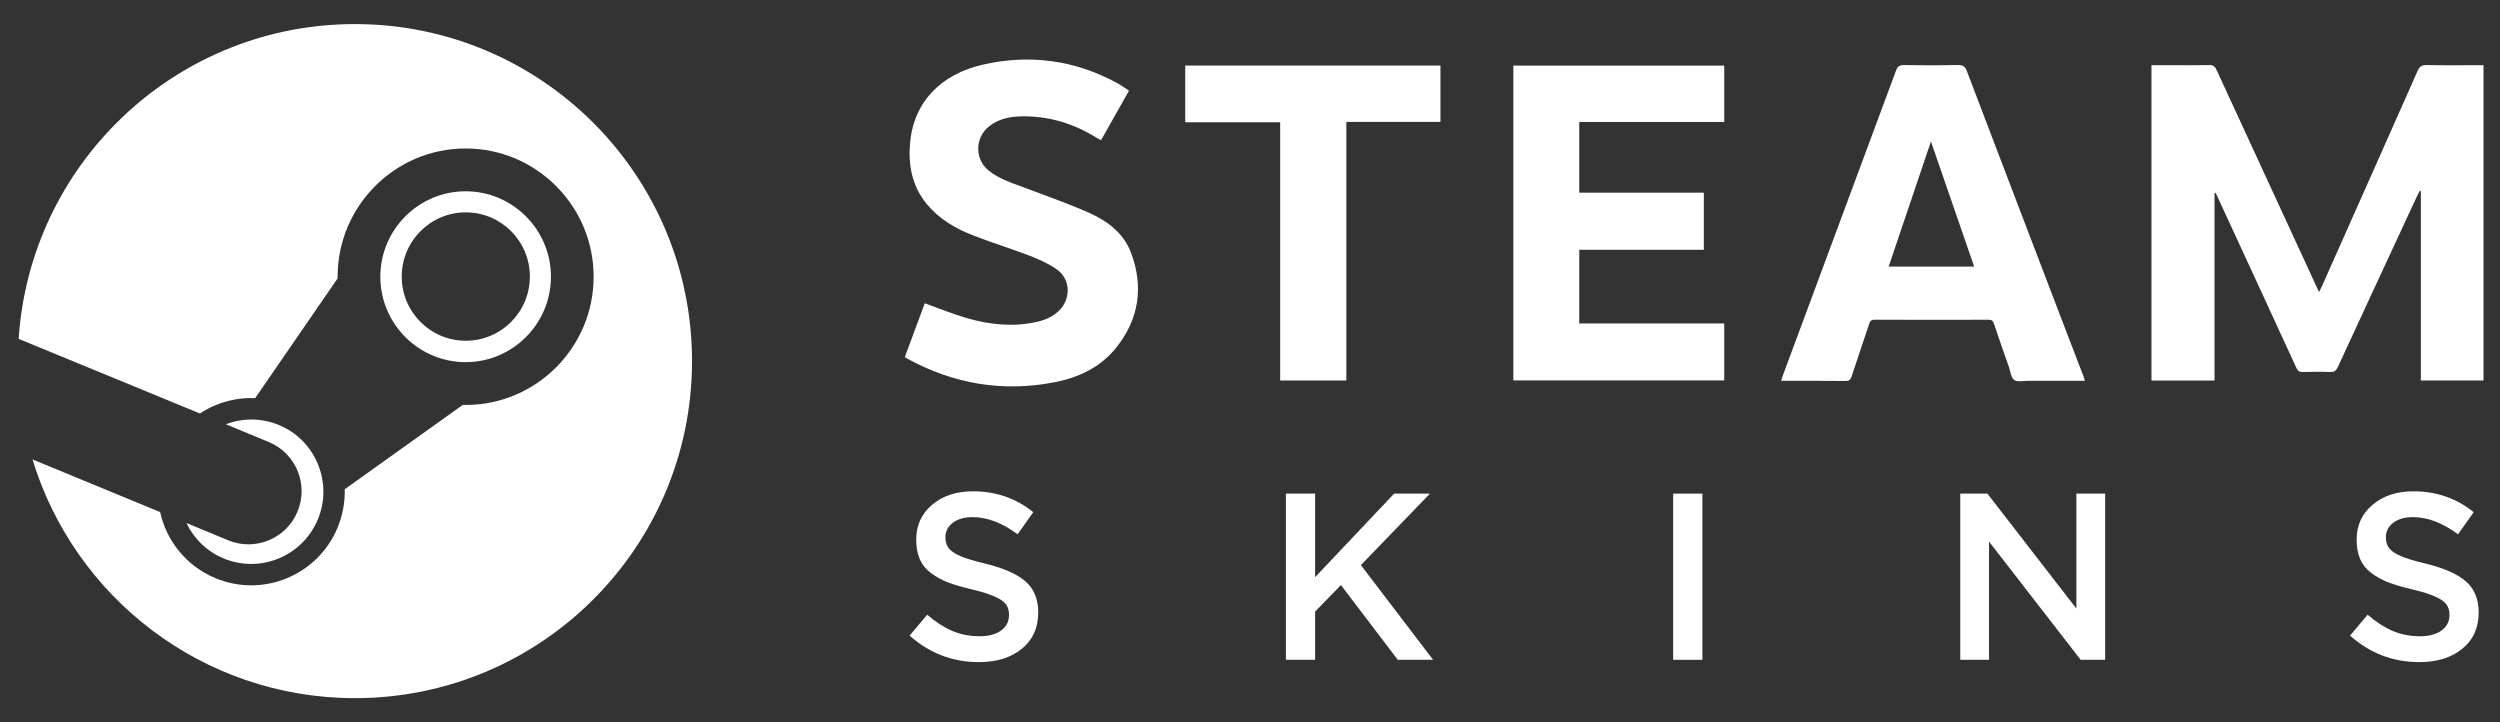 <svg width="90" height="26" viewBox="0 0 90 26" fill="none" xmlns="http://www.w3.org/2000/svg">
<rect x="0" y="0" width="90" height="26" fill="#333333" stroke="none"/>
<g clip-path="url(#clip0_138_1112)">
<path fill-rule="evenodd" clip-rule="evenodd" d="M89.202 2.347C88.587 2.347 87.973 2.355 87.359 2.342C87.184 2.338 87.105 2.393 87.034 2.552C85.891 5.135 84.741 7.715 83.593 10.295C83.563 10.36 83.53 10.424 83.486 10.513C83.44 10.414 83.41 10.351 83.38 10.287C82.183 7.695 80.986 5.104 79.793 2.511C79.736 2.388 79.673 2.339 79.531 2.343C79.041 2.353 78.551 2.347 78.06 2.347H77.453V13.699H79.723V6.949C79.736 6.947 79.748 6.946 79.761 6.944C79.776 6.975 79.793 7.005 79.807 7.036C80.762 9.104 81.718 11.171 82.668 13.241C82.721 13.357 82.781 13.395 82.904 13.392C83.229 13.383 83.554 13.379 83.878 13.393C84.033 13.4 84.102 13.345 84.165 13.207C85.119 11.139 86.079 9.074 87.038 7.008C87.061 6.959 87.091 6.914 87.118 6.867C87.129 6.87 87.14 6.873 87.151 6.877V13.697H89.406V2.347H89.202Z" fill="white"/>
<path fill-rule="evenodd" clip-rule="evenodd" d="M54.48 13.695H62.073V11.644H56.853V8.992H61.338V6.936H56.853V4.391H62.073V2.362H54.48V13.695Z" fill="white"/>
<path fill-rule="evenodd" clip-rule="evenodd" d="M67.992 9.597C68.498 8.099 69 6.615 69.514 5.093C70.038 6.61 70.55 8.092 71.07 9.597H67.992ZM74.134 11.275C73.024 8.369 71.911 5.464 70.806 2.556C70.744 2.391 70.669 2.338 70.492 2.342C69.843 2.355 69.193 2.354 68.544 2.342C68.378 2.339 68.311 2.395 68.256 2.542C66.896 6.215 65.531 9.886 64.167 13.557C64.15 13.602 64.139 13.651 64.121 13.71C64.909 13.71 65.676 13.707 66.444 13.714C66.567 13.715 66.617 13.674 66.654 13.562C66.863 12.925 67.082 12.292 67.292 11.656C67.326 11.551 67.369 11.509 67.487 11.51C68.851 11.514 70.215 11.514 71.579 11.511C71.689 11.51 71.743 11.536 71.781 11.65C71.954 12.174 72.14 12.695 72.323 13.217C72.379 13.377 72.395 13.596 72.509 13.678C72.624 13.76 72.838 13.709 73.008 13.71C73.686 13.711 74.364 13.71 75.056 13.71C75.038 13.652 75.028 13.607 75.012 13.565C74.72 12.801 74.427 12.038 74.134 11.275Z" fill="white"/>
<path fill-rule="evenodd" clip-rule="evenodd" d="M39.218 7.667C38.473 7.334 37.699 7.065 36.934 6.775C36.472 6.6 35.993 6.46 35.598 6.146C35.086 5.739 35.091 4.957 35.605 4.55C35.95 4.276 36.359 4.195 36.782 4.188C37.77 4.173 38.676 4.453 39.508 4.979C39.546 5.003 39.587 5.022 39.636 5.049C39.972 4.454 40.301 3.87 40.644 3.263C40.486 3.162 40.347 3.06 40.198 2.98C38.677 2.157 37.059 1.946 35.386 2.326C33.89 2.667 32.885 3.654 32.76 5.177C32.694 5.979 32.845 6.726 33.377 7.362C33.813 7.883 34.383 8.218 35.001 8.462C35.691 8.733 36.401 8.95 37.093 9.216C37.425 9.345 37.761 9.496 38.049 9.701C38.535 10.046 38.56 10.73 38.149 11.159C37.923 11.393 37.639 11.517 37.331 11.587C36.481 11.779 35.639 11.691 34.816 11.455C34.304 11.309 33.81 11.102 33.292 10.917C33.059 11.545 32.816 12.202 32.574 12.854C32.614 12.881 32.628 12.892 32.643 12.9C34.31 13.819 36.083 14.123 37.953 13.763C38.823 13.596 39.612 13.228 40.179 12.521C41.005 11.491 41.179 10.329 40.717 9.099C40.454 8.399 39.876 7.96 39.218 7.667Z" fill="white"/>
<path fill-rule="evenodd" clip-rule="evenodd" d="M42.668 4.402H46.086V13.698H48.468V4.388H51.856V2.36H42.668V4.402Z" fill="white"/>
<path fill-rule="evenodd" clip-rule="evenodd" d="M32.746 22.881L33.38 22.13C33.678 22.388 33.977 22.582 34.277 22.711C34.577 22.841 34.907 22.905 35.266 22.905C35.591 22.905 35.849 22.837 36.039 22.699C36.23 22.561 36.325 22.374 36.325 22.138C36.325 21.988 36.291 21.863 36.221 21.765C36.151 21.666 36.019 21.571 35.823 21.481C35.626 21.391 35.345 21.302 34.978 21.216C34.633 21.135 34.348 21.051 34.123 20.964C33.897 20.876 33.694 20.764 33.512 20.628C33.329 20.492 33.196 20.325 33.111 20.129C33.026 19.933 32.984 19.698 32.984 19.422C32.984 18.911 33.175 18.494 33.557 18.171C33.94 17.848 34.43 17.687 35.028 17.687C35.854 17.687 36.577 17.937 37.197 18.438L36.634 19.235C36.081 18.823 35.54 18.617 35.011 18.617C34.711 18.617 34.473 18.686 34.298 18.822C34.123 18.958 34.035 19.132 34.035 19.343C34.035 19.502 34.075 19.632 34.154 19.735C34.233 19.838 34.373 19.933 34.573 20.019C34.773 20.105 35.067 20.194 35.453 20.286C36.118 20.447 36.605 20.661 36.913 20.926C37.222 21.192 37.376 21.567 37.376 22.05C37.376 22.601 37.18 23.036 36.786 23.356C36.393 23.676 35.877 23.836 35.241 23.836C34.29 23.836 33.458 23.517 32.746 22.881Z" fill="white"/>
<path fill-rule="evenodd" clip-rule="evenodd" d="M46.293 23.753V17.77H47.344V20.778L50.189 17.77H51.478L48.992 20.344L51.591 23.753H50.319L48.274 21.062L47.344 22.017V23.753H46.293Z" fill="white"/>
<path fill-rule="evenodd" clip-rule="evenodd" d="M60.234 23.753H61.286V17.77H60.234V23.753Z" fill="white"/>
<path fill-rule="evenodd" clip-rule="evenodd" d="M70.57 23.753V17.77H71.546L74.75 21.909V17.77H75.785V23.753H74.904L71.605 19.497V23.753H70.57Z" fill="white"/>
<path fill-rule="evenodd" clip-rule="evenodd" d="M84.602 22.881L85.236 22.13C85.533 22.388 85.832 22.582 86.132 22.711C86.433 22.841 86.762 22.905 87.121 22.905C87.447 22.905 87.704 22.837 87.895 22.699C88.085 22.561 88.181 22.374 88.181 22.138C88.181 21.988 88.146 21.863 88.076 21.765C88.007 21.666 87.874 21.571 87.678 21.481C87.482 21.391 87.2 21.302 86.833 21.216C86.489 21.135 86.203 21.051 85.978 20.964C85.753 20.876 85.549 20.764 85.367 20.628C85.185 20.492 85.051 20.325 84.966 20.129C84.882 19.933 84.839 19.698 84.839 19.422C84.839 18.911 85.031 18.494 85.413 18.171C85.795 17.848 86.285 17.687 86.883 17.687C87.709 17.687 88.432 17.937 89.053 18.438L88.489 19.235C87.936 18.823 87.395 18.617 86.867 18.617C86.566 18.617 86.329 18.686 86.153 18.822C85.978 18.958 85.891 19.132 85.891 19.343C85.891 19.502 85.93 19.632 86.01 19.735C86.089 19.838 86.228 19.933 86.429 20.019C86.629 20.105 86.922 20.194 87.309 20.286C87.974 20.447 88.46 20.661 88.769 20.926C89.078 21.192 89.232 21.567 89.232 22.05C89.232 22.601 89.035 23.036 88.642 23.356C88.248 23.676 87.733 23.836 87.096 23.836C86.145 23.836 85.314 23.517 84.602 22.881Z" fill="white"/>
<path d="M12.779 0.867C19.48 0.867 24.913 6.299 24.913 13C24.913 19.701 19.48 25.133 12.779 25.133C7.291 25.133 2.654 21.49 1.155 16.49L1.17 16.539L5.764 18.434C5.995 19.469 6.705 20.376 7.752 20.812C9.464 21.528 11.439 20.712 12.151 18.999C12.336 18.551 12.423 18.081 12.41 17.613L16.659 14.577C16.693 14.578 16.728 14.579 16.763 14.579C19.305 14.579 21.371 12.506 21.371 9.961C21.371 7.416 19.305 5.345 16.763 5.345C14.222 5.345 12.154 7.416 12.154 9.961C12.154 9.982 12.154 10.002 12.155 10.021L9.186 14.334C8.705 14.312 8.223 14.397 7.765 14.585C7.563 14.668 7.374 14.768 7.197 14.885L0.677 12.201L0.672 12.194C1.081 5.961 6.197 1.012 12.5 0.87L12.779 0.867ZM10.044 15.302C10.685 15.568 11.182 16.07 11.446 16.712C11.709 17.354 11.708 18.062 11.442 18.701C10.89 20.025 9.369 20.653 8.047 20.102C7.437 19.848 6.976 19.382 6.711 18.827L8.211 19.449C9.186 19.855 10.305 19.393 10.71 18.418C11.117 17.442 10.656 16.321 9.681 15.915L8.13 15.273C8.729 15.046 9.409 15.037 10.044 15.302ZM16.763 6.886C18.456 6.886 19.834 8.266 19.834 9.961C19.834 11.658 18.456 13.037 16.763 13.037C15.07 13.037 13.692 11.658 13.692 9.961C13.692 8.266 15.07 6.886 16.763 6.886ZM16.768 7.645C15.495 7.645 14.462 8.68 14.462 9.956C14.462 11.233 15.495 12.267 16.768 12.267C18.042 12.267 19.075 11.233 19.075 9.956C19.075 8.68 18.042 7.645 16.768 7.645Z" fill="white"/>
</g>
<defs>
<clipPath id="clip0_138_1112">
<rect width="90" height="26" fill="white"/>
</clipPath>
</defs>
</svg>
